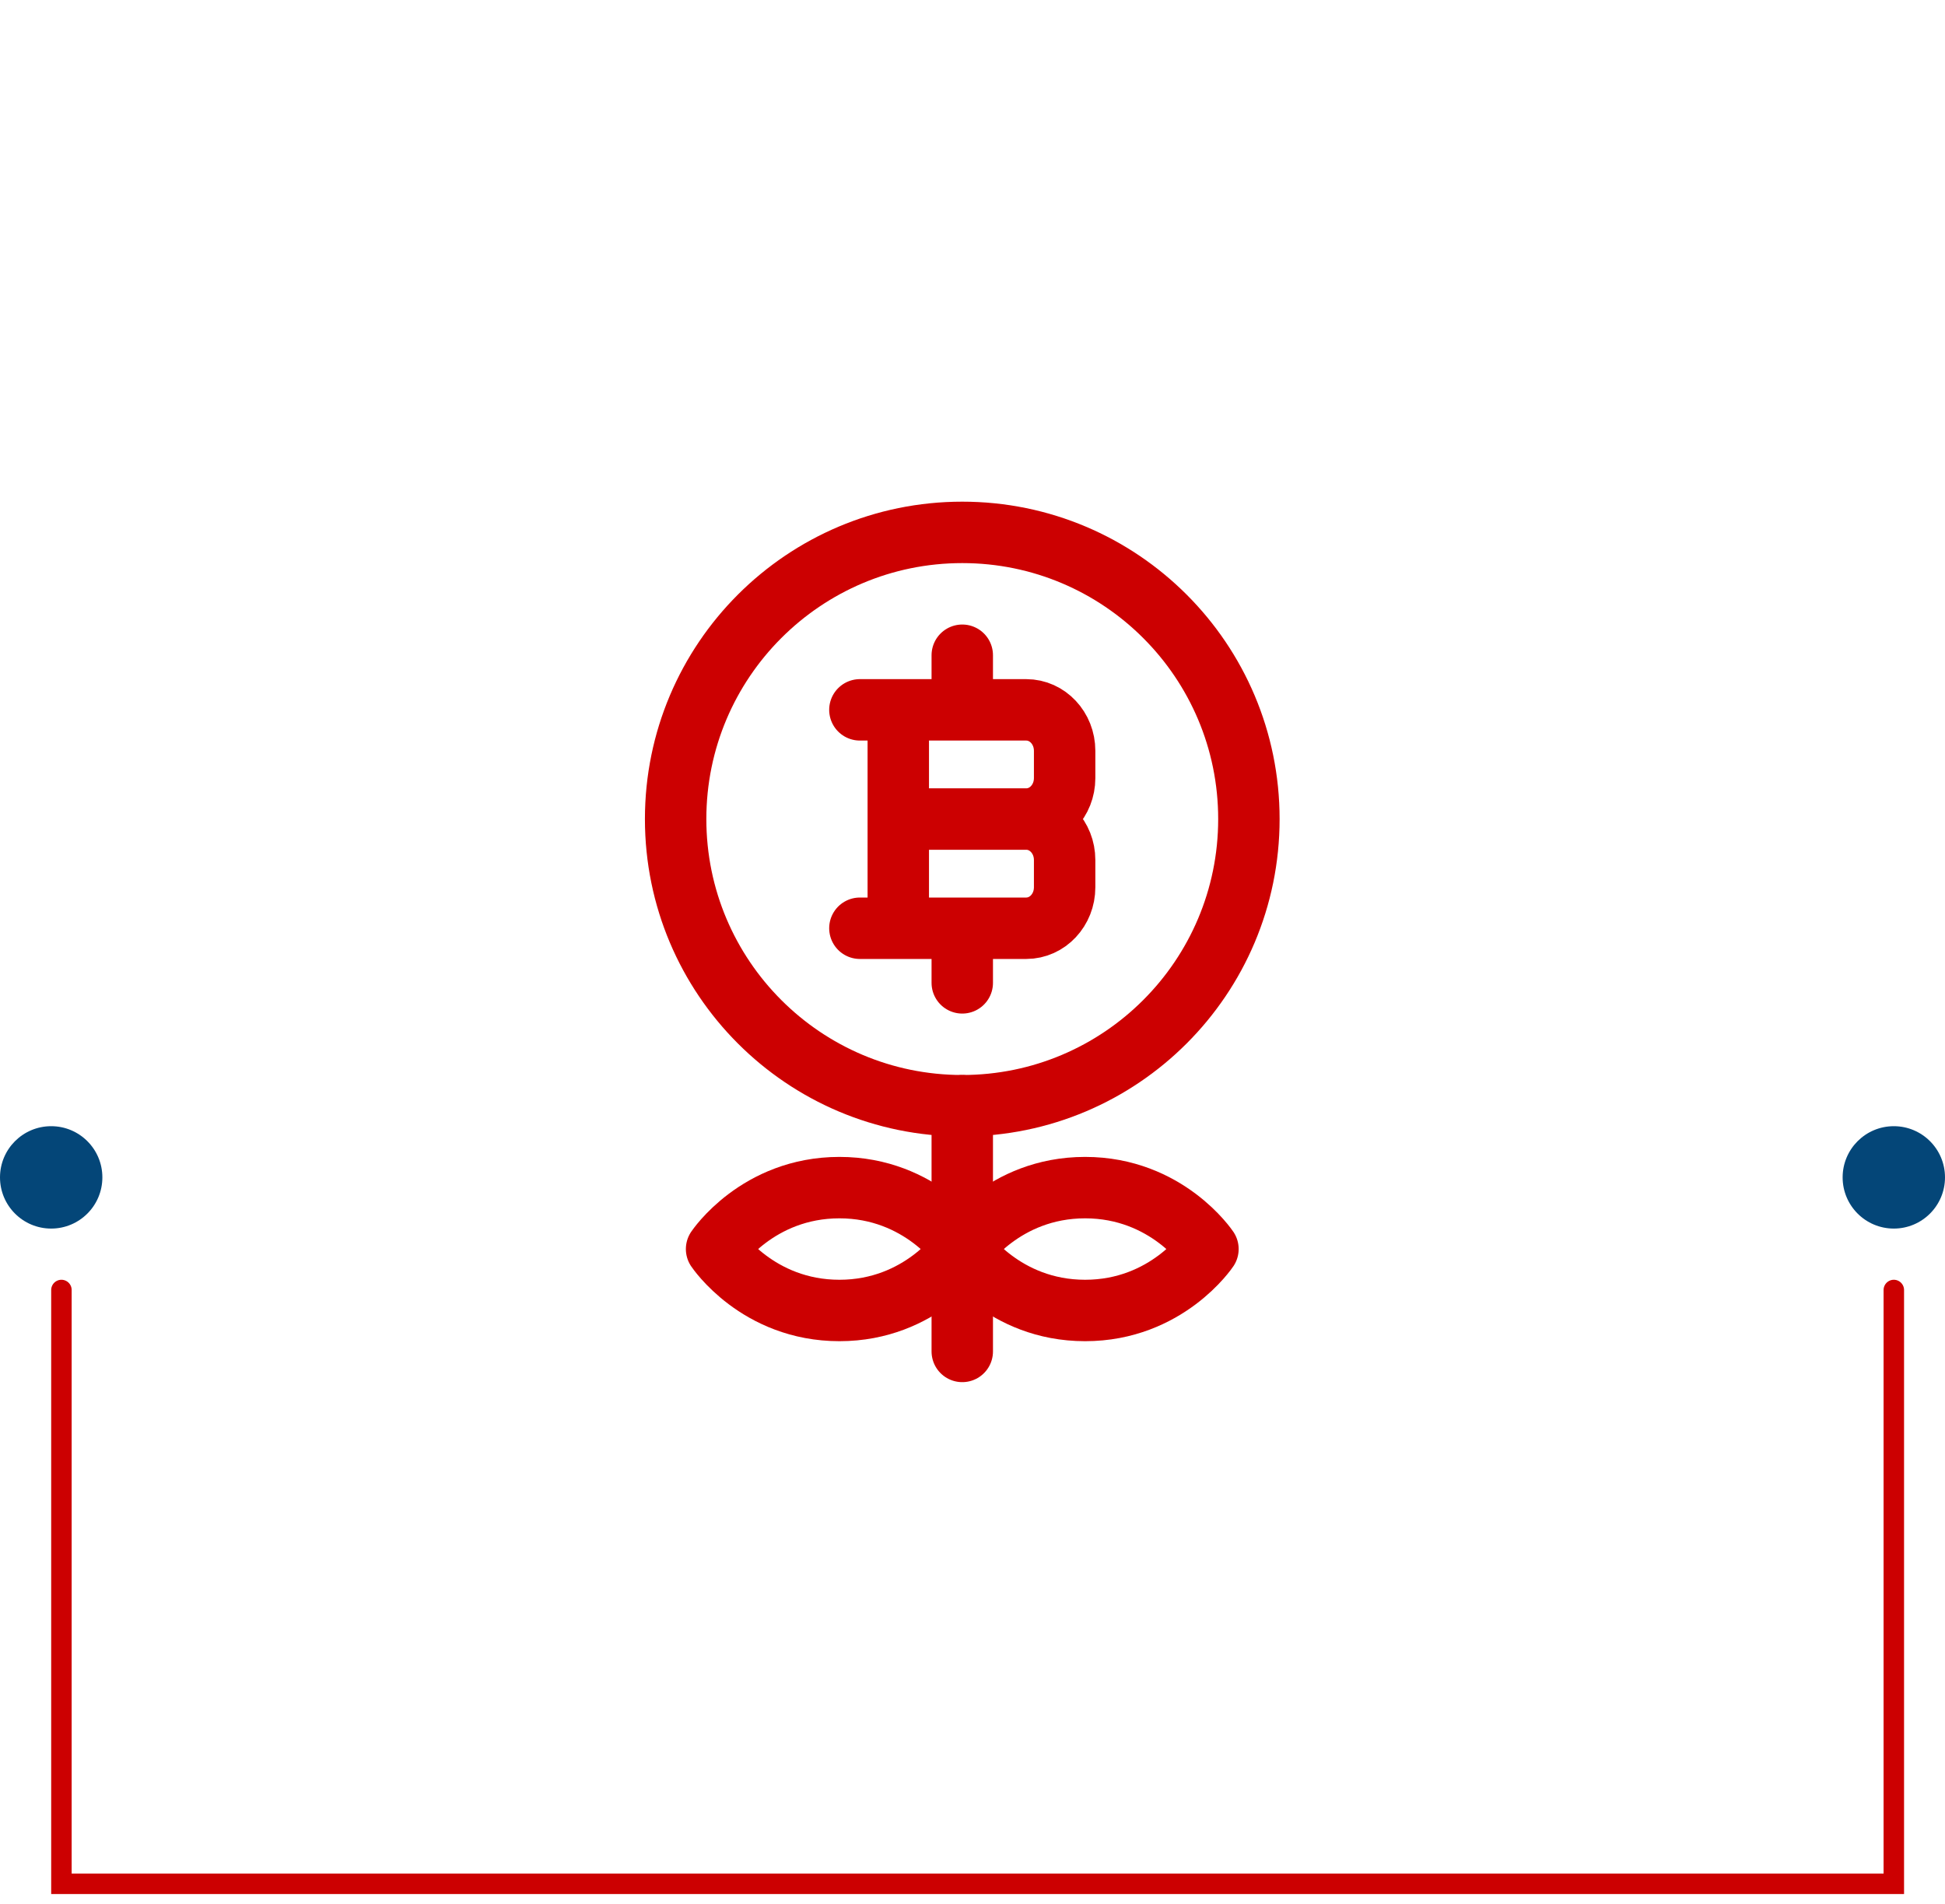 <svg xmlns="http://www.w3.org/2000/svg" width="95" height="93" viewBox="0 0 95 93" fill="none"><g filter="url(#filter0_d_535_903)"><rect x="7" y="6" width="81" height="81" fill="white"></rect></g><path d="M47 26C39.268 26 33 32.268 33 40C33 47.732 39.268 54 47 54C54.732 54 61 47.732 61 40C61 32.268 54.732 26 47 26Z" stroke="#CC0001" stroke-width="3" stroke-linecap="round" stroke-linejoin="round"></path><path d="M53 58C49 58 47 61 47 61C47 61 49 64 53 64C57 64 59 61 59 61C59 61 57 58 53 58Z" stroke="#CC0001" stroke-width="3" stroke-linecap="round" stroke-linejoin="round"></path><path d="M41 58C37 58 35 61 35 61C35 61 37 64 41 64C45 64 47 61 47 61C47 61 45 58 41 58Z" stroke="#CC0001" stroke-width="3" stroke-linecap="round" stroke-linejoin="round"></path><path d="M47 66V54" stroke="#CC0001" stroke-width="3" stroke-linecap="round" stroke-linejoin="round"></path><path d="M43.875 45.333V34.667M47 34.667V32M47 48V45.333M43.875 40H50.125M50.125 40C51.161 40 52 40.895 52 42V43.333C52 44.438 51.161 45.333 50.125 45.333H42M50.125 40C51.161 40 52 39.105 52 38V36.667C52 35.562 51.161 34.667 50.125 34.667H42" stroke="#CC0001" stroke-width="3" stroke-linecap="round" stroke-linejoin="round"></path><path d="M3 63V92H92.5V63" stroke="#CC0001" stroke-linecap="round"></path><circle cx="2.5" cy="57.5" r="2.5" fill="#044678"></circle><circle cx="92.5" cy="57.5" r="2.5" fill="#044678"></circle><defs><filter id="filter0_d_535_903" x="1.1" y="0.1" width="92.8" height="92.8" filterUnits="userSpaceOnUse" color-interpolation-filters="sRGB"><feGaussianBlur stdDeviation="2.95"></feGaussianBlur></filter></defs></svg>